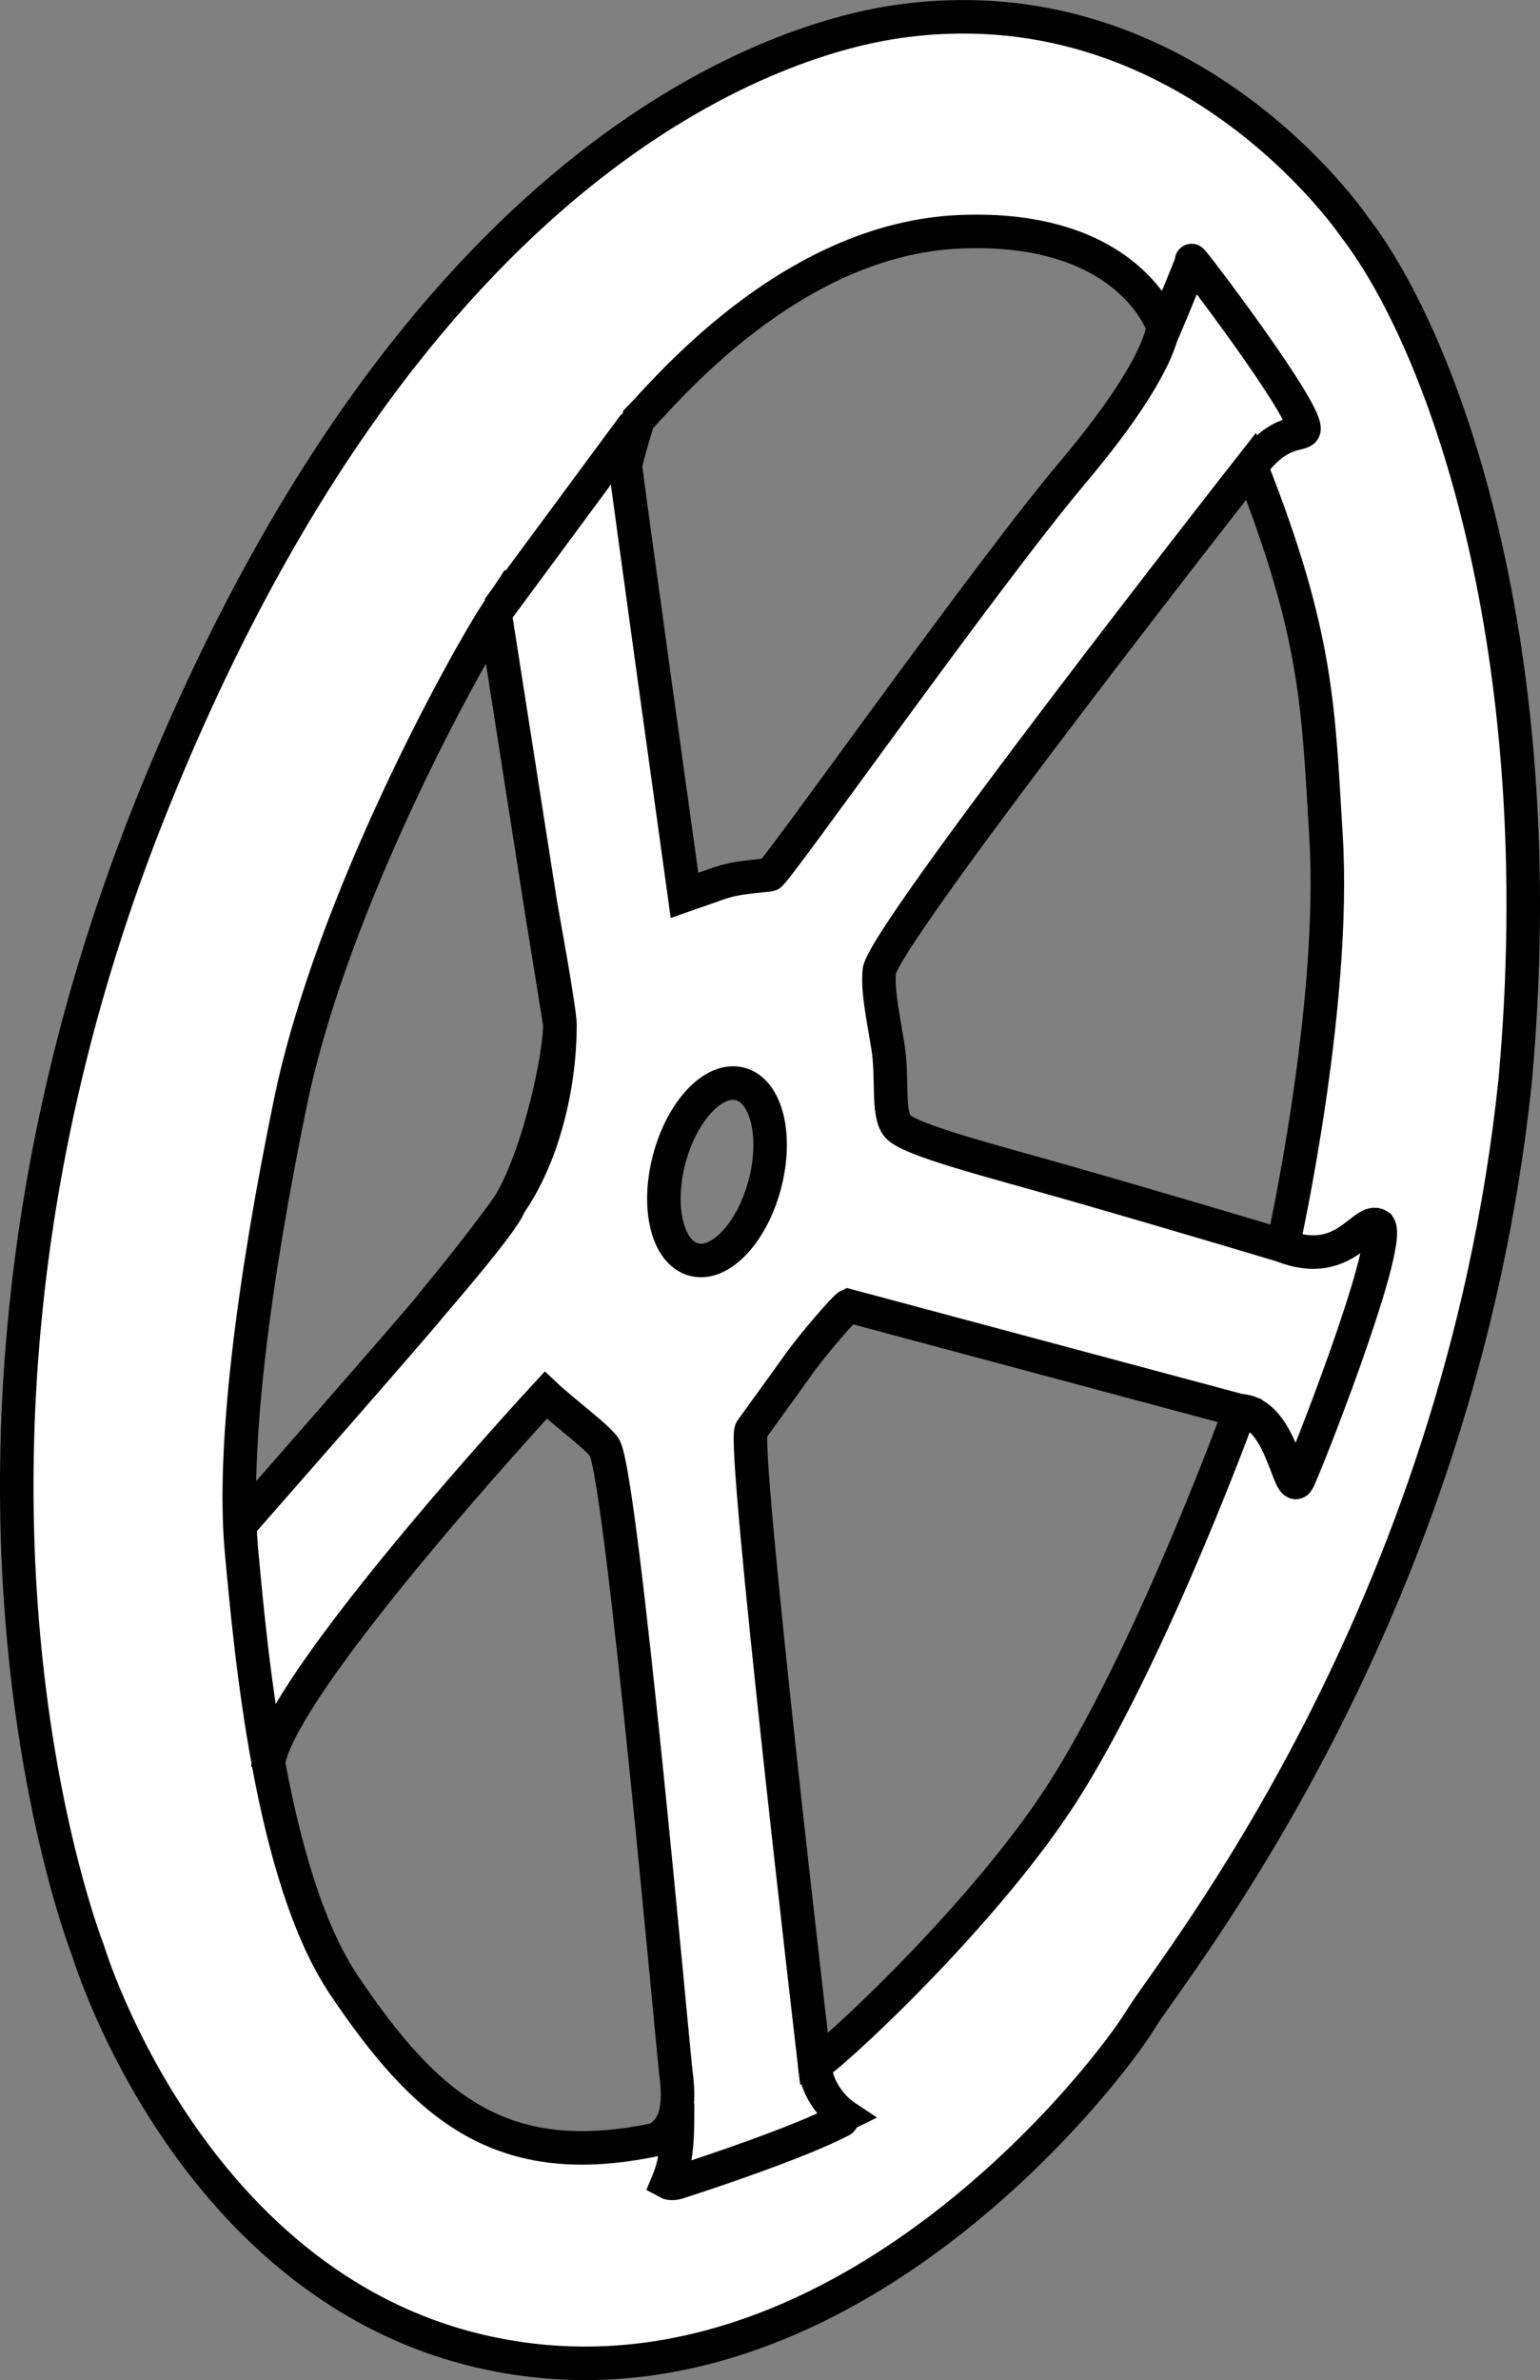 <?xml version="1.0" encoding="iso-8859-1"?>
<!-- Generator: Adobe Illustrator 28.1.0, SVG Export Plug-In . SVG Version: 6.00 Build 0)  -->
<svg version="1.1" id="image" xmlns="http://www.w3.org/2000/svg" xmlns:xlink="http://www.w3.org/1999/xlink" x="0px" y="0px"
	 width="36.767px" height="56.8px" viewBox="0 0 36.767 56.8" enable-background="new 0 0 36.767 56.8" xml:space="preserve">
<rect x="0" y="0" width="36.767" height="56.8" fill="#808080" stroke="none"/>
<path fill="#FFFFFF" d="M32.329,5.404c0,0-4.025-5.947-11.001-4.874C18.45,0.972,9.836,3.749,3.62,19.221
	c-6.216,15.472-1.52,27.322-1.52,27.322s2.683,8.988,10.777,9.802c7.705,0.775,13.594-6.895,14.354-8.148
	c0.76-1.252,7.602-9.569,8.943-22.403c0.805-8.854-1.341-15.517-1.341-15.517 M15.159,10.278
	c1.311-2.044,2.882-2.96,5.702-4.285c1.937-0.909,4.228-1.026,6.018,0.622c1.451,1.336,0.196,3.224-1.487,4.923
	c-1.624,1.64-2.502,3.221-3.689,4.856c-1.331,1.833-2.784,4.266-3.326,4.482c-0.431,0.172-2.104,1.07-2.174,0.263
	c-0.026-0.299-0.446-3.986-1.007-8.055C14.934,12.057,14.642,11.084,15.159,10.278z M6.929,26.331
	c0.336-2.169,0.873-3.39,1.947-5.903c-0.292-0.851,0.723-1.781,1.081-2.665c0.992-2.45,1.734-3.087,1.869-2.45
	c0.254,1.203,0.303,3.057,0.611,4.242c0.268,1.032,0.932,4.577,0.932,4.577s-0.344,2.737-1.174,4.486
	c-0.498,1.051-1.606,2.186-2.208,2.542c0.036,0.248-1.593,2.234-0.763,1.044c-1.476,2.115-3.143,4.127-3.3,3.691
	C5.495,34.701,6.594,28.492,6.929,26.331z M15.94,51.102c-3.533,0.598-6.623-1.022-8.343-4.866
	c-0.294-0.654-0.571-1.476-0.866-1.975c-1.222-2.062,0.044-3.317,1.22-4.918c1.572-2.139,2.757-4.04,4.834-5.782
	c0.491-0.412,1.278-0.037,1.581,0.908c1.005,3.139,0.836,6.851,1.573,10.718
	C16.376,47.475,16.193,51.059,15.94,51.102z M26.337,41.393c-1.653,2.599-3.909,4.828-5.82,6.972
	c-1.198,1.345-1.27,0.431-1.311-1.209c-0.053-2.123-0.436-4.091-0.578-6.516c-0.074-1.264-0.301-2.339-0.578-3.579
	c-0.536-2.403-0.357-4.204,1.825-5.503c0.798-0.475,1.108-0.462,1.855-0.217c3.043,0.958,7.778,2.049,7.673,2.493
	C29.194,34.737,27.488,39.583,26.337,41.393z M31.133,14.388c0.417,1.312,0.174,1.69,0.145,2.958
	c0.182,0.484,0.456,1.064,0.248,1.553c0.027,1.467,0.087,2.908,0.165,4.481c0.078,1.567-1.219,6.119-1.219,6.119
	c-3.158-0.298-5.936-1.369-8.804-2.325c-0.513-0.171-0.866-1.654-0.473-2.928c-0.3-0.8-0.066-1.326,0.433-2.177
	c1.086-1.85,2.253-2.888,3.354-4.598c1.17-1.818,2.871-3.731,4.176-5.433
	C30.535,10.242,30.63,12.804,31.133,14.388z M17.663,25.854c0.63,0.166,0.895,1.238,0.59,2.396
	c-0.305,1.157-1.062,1.961-1.693,1.795c-0.63-0.166-0.895-1.238-0.59-2.396
	C16.275,26.491,17.033,25.688,17.663,25.854z"/>
<ellipse transform="matrix(0.255 -0.967 0.967 0.255 -14.272 37.384)" fill="none" stroke="#000000" stroke-width="0.8" stroke-miterlimit="10" cx="17.112" cy="27.949" rx="2.167" ry="1.18"/>
<path fill="none" stroke="#000000" stroke-width="0.8" stroke-miterlimit="10" d="M32.329,5.404c0,0-4.024-5.947-11-4.874
	C18.45,0.972,9.836,3.749,3.62,19.221S2.1,46.543,2.1,46.543s2.683,8.988,10.777,9.802
	c7.705,0.775,13.594-6.895,14.354-8.148s7.602-9.569,8.943-22.403C37.105,15.536,34.483,8.185,32.329,5.404z"/>
<path fill="none" stroke="#000000" stroke-width="0.8" stroke-miterlimit="10" d="M20.255,31.161
	c-0.07,0.032-0.83,0.886-1.243,1.474c-0.237,0.337-0.853,1.179-1.076,1.492c-0.224,0.313,1.514,15.144,1.514,15.144
	c0.224-0.045,4.149-3.625,6.047-6.693c2.095-3.386,4.104-8.913,4.104-8.913L20.255,31.161z"/>
<path fill="none" stroke="#000000" stroke-width="0.8" stroke-miterlimit="10" d="M29.869,11.127
	c0,0-8.81,11.231-8.877,12.052c-0.037,0.451,0.059,0.911,0.202,1.766c0.13,0.778-0.016,1.606,0.228,1.922
	c0.261,0.338,2.285,0.843,4.199,1.392c2.46,0.705,5.008,1.471,5.008,1.471s1.281-5.704,1.028-9.793
	C31.471,16.919,31.476,15.197,29.869,11.127z"/>
<path fill="none" stroke="#000000" stroke-width="0.8" stroke-miterlimit="10" d="M15.238,10.008
	C15.82,9.427,18.831,5.711,22.9,5.532c4.069-0.179,4.867,2.264,4.867,2.264s0,0.921-2.146,3.466
	c-2.112,2.504-7.114,9.599-7.245,9.614c-0.585,0.066-0.857,0.066-1.377,0.263l-0.657,0.229
	c0,0-1.409-10.112-1.409-10.243C14.934,10.993,15.238,10.008,15.238,10.008z"/>
<path fill="none" stroke="#000000" stroke-width="0.8" stroke-miterlimit="10" d="M5.729,36.394c0,0,4.405-5.018,4.554-5.233
	c0.077-0.11,1.05-1.25,1.878-2.415c0.774-1.089,1.213-2.784,1.207-4.293l-0.447-2.772l-1.096-7.004
	c-0.671,1.028-3.897,6.794-4.896,11.655c-0.896,4.357-1.386,8.273-1.163,10.687
	c0.224,2.415,0.702,7.773,2.459,10.374c1.962,2.904,3.741,4.439,7.423,3.667c0.562-0.261,0.572-0.95,0.492-1.565
	c-0.066-0.506-1.279-14.069-1.699-14.935c-0.101-0.208-1.016-0.889-1.413-1.264c0,0-6.571,7.102-6.632,8.882"/>
<path fill="none" stroke="#000000" stroke-width="0.8" stroke-miterlimit="10" d="M12.921,21.681c0,0,0.447,2.415,0.447,2.772
	c0,0.73-0.475,3.059-1.207,4.293c-0.081,0.348-1.878,2.415-1.878,2.415"/>
<path fill="none" stroke="#000000" stroke-width="0.8" stroke-miterlimit="10" d="M29.601,33.665
	c0.989,0.035,1.167,1.976,1.378,1.684c0.109-0.152,2.267-5.619,1.942-6.094c-0.366-0.256-0.801,1.057-2.292,0.476
	"/>
<path fill="none" stroke="#000000" stroke-width="0.8" stroke-miterlimit="10" d="M16.177,50.202c0,0.791,0,1.321-0.237,1.883
	c0,0,0.087,0.048,0.237,0c0.716-0.23,2.877-0.948,3.905-1.479c0.03-0.015,0.051-0.092,0.079-0.107
	c0,0-0.656-0.434-0.711-1.229"/>
<line fill="none" stroke="#000000" stroke-width="0.8" stroke-miterlimit="10" x1="11.889" y1="14.54" x2="15.159" y2="10.114"/>
<path fill="none" stroke="#000000" stroke-width="0.8" stroke-miterlimit="10" d="M27.718,8.03
	c0.328-0.757,0.741-1.794,0.741-1.794c-0.209-0.328,2.922,3.772,2.658,4.042c-0.104,0.106-0.553,0-1.134,0.714"/>
</svg>
